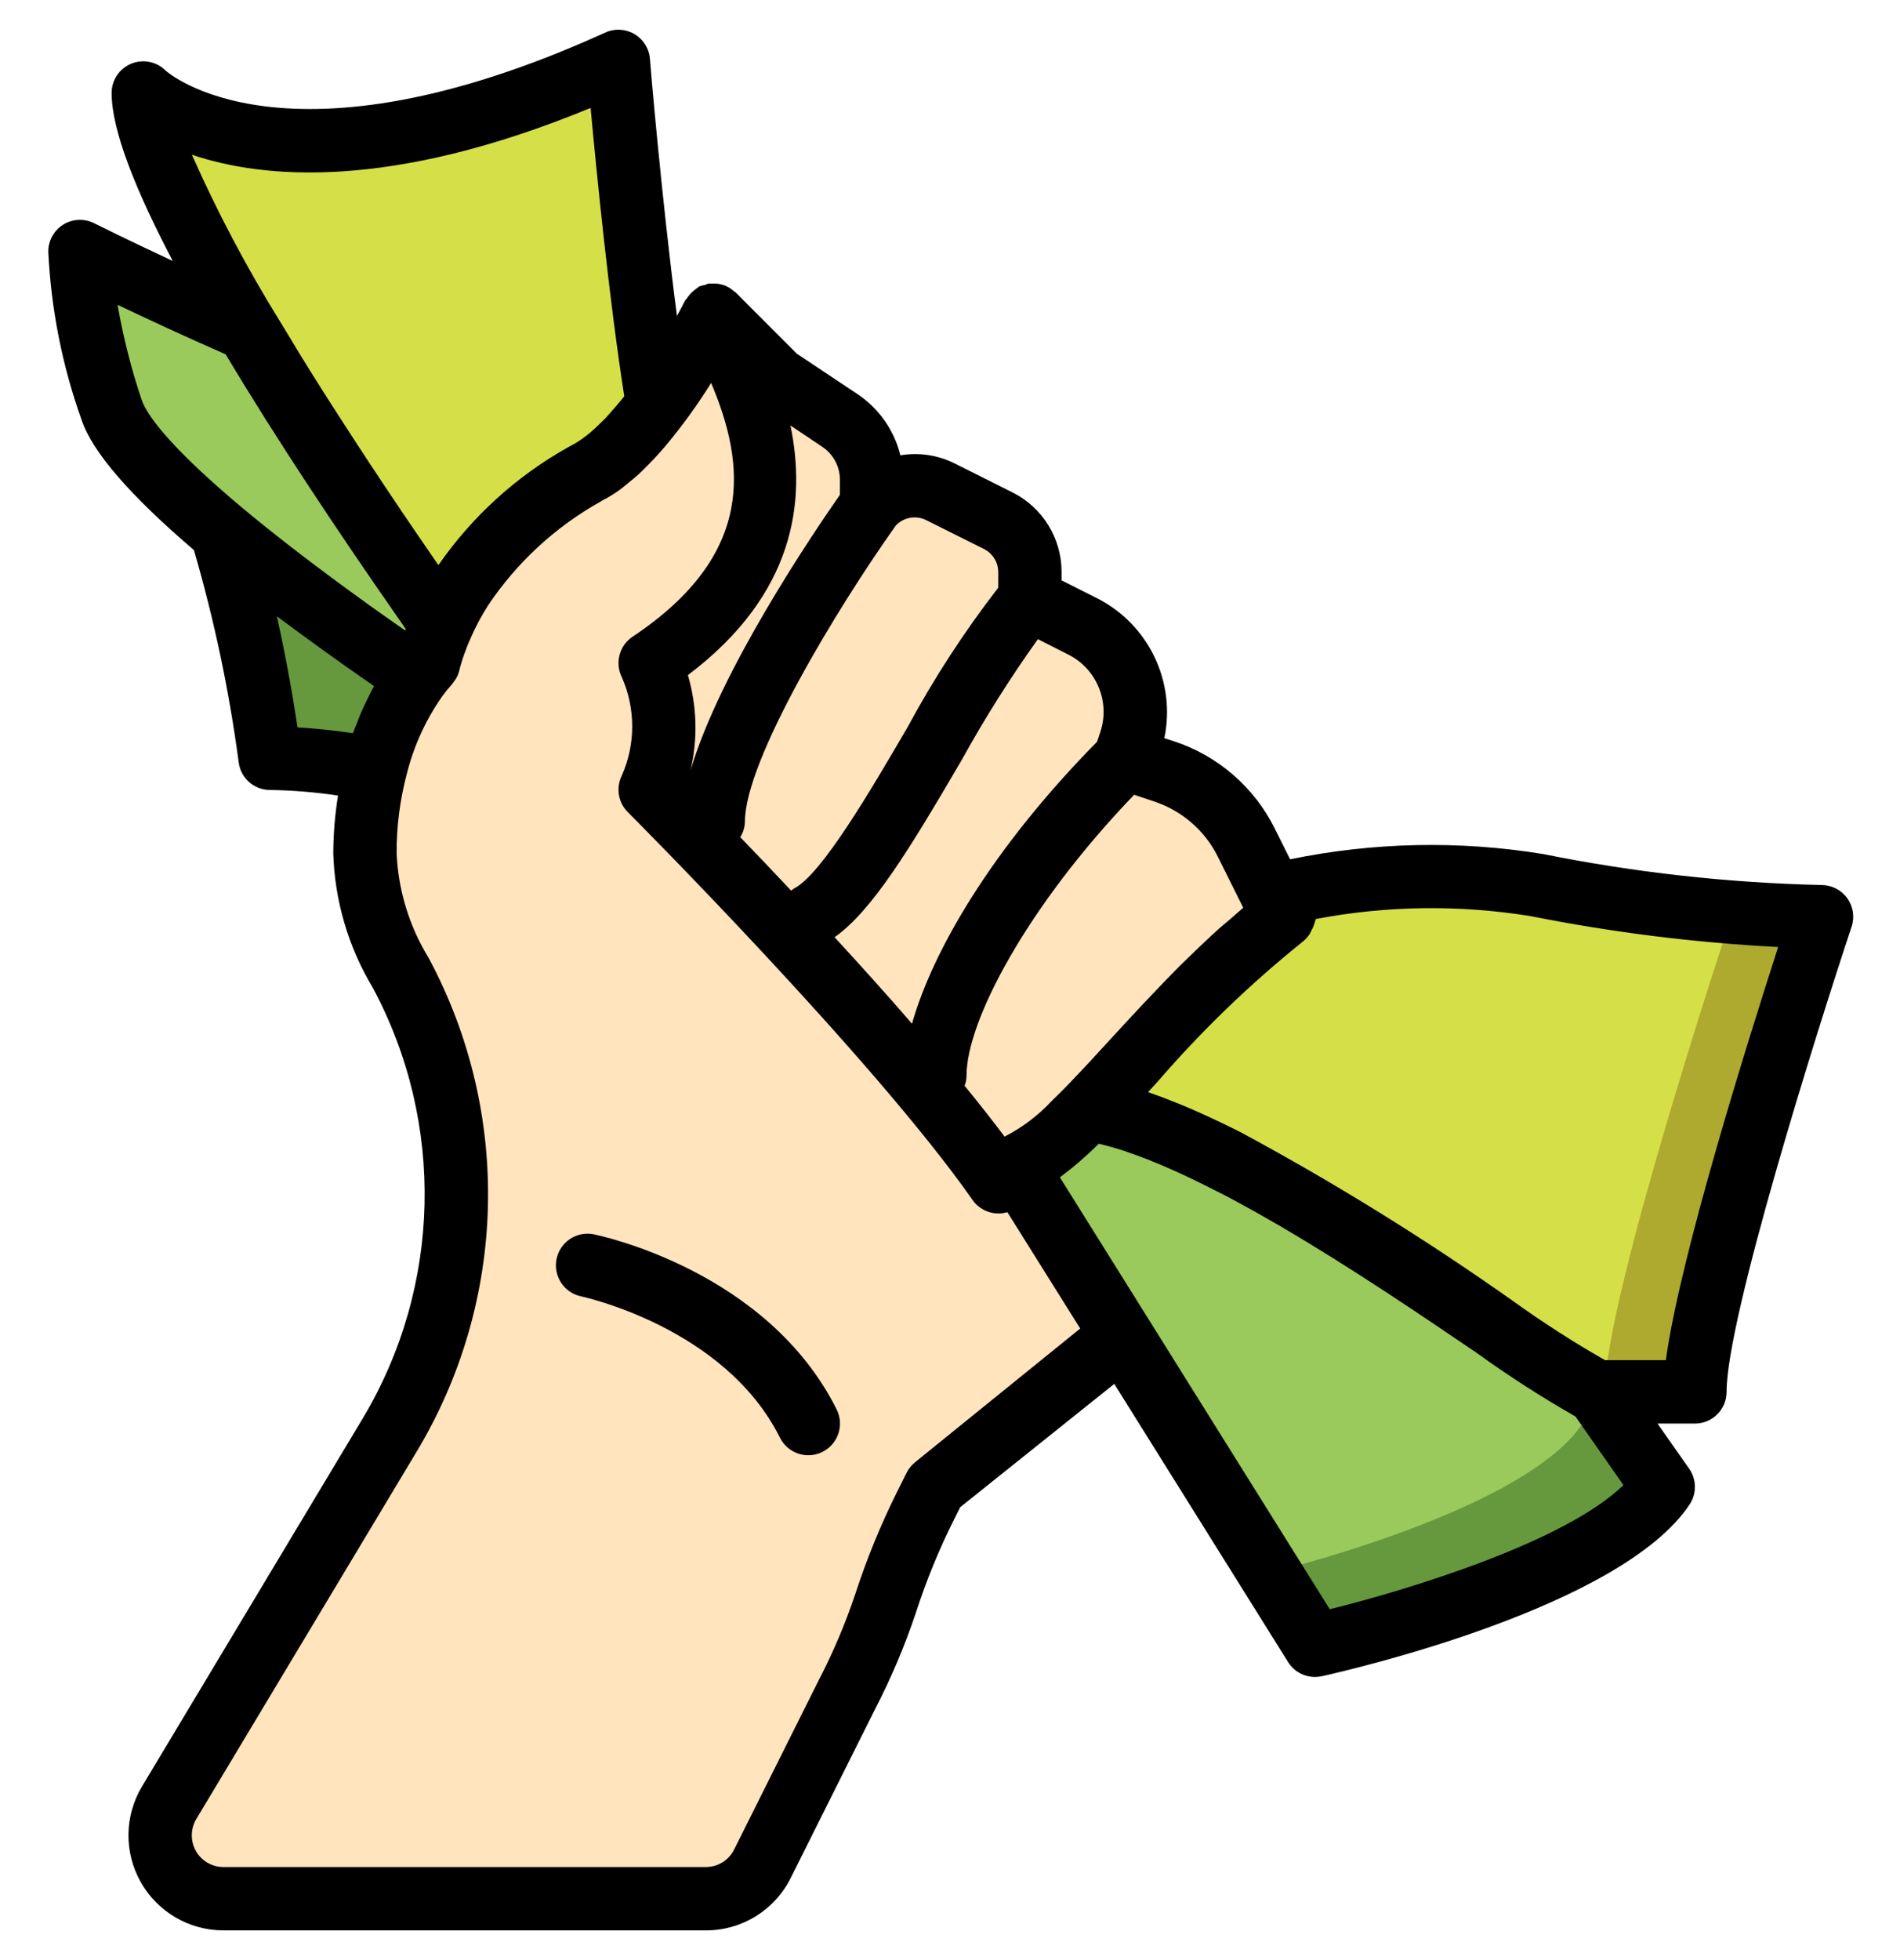 <?xml version="1.0" encoding="UTF-8"?>
<svg xmlns="http://www.w3.org/2000/svg" width="32" height="33" viewBox="0 0 32 33" fill="none">
  <g clip-path="url(#clip0_33_22992)">
    <path d="M10.413 1.034C4.546 3.701 2.413 1.567 2.413 1.567C2.413 3.192 5.815 8.218 7.437 10.522C7.965 9.437 8.819 8.544 9.88 7.967C10.357 7.675 10.766 7.282 11.077 6.816C10.707 4.562 10.413 1.034 10.413 1.034Z" fill="#D5DF48"></path>
    <path d="M4.173 5.55C2.648 4.885 1.347 4.234 1.347 4.234C1.393 5.144 1.573 6.042 1.88 6.9C2.253 8.026 5.269 10.207 7.023 11.401C7.082 11.32 7.145 11.241 7.213 11.167C7.27 10.946 7.345 10.731 7.437 10.522C6.589 9.317 5.256 7.368 4.173 5.55Z" fill="#9ACA5C"></path>
    <path d="M3.725 8.95C4.103 10.198 4.378 11.474 4.546 12.767C5.142 12.773 5.735 12.834 6.319 12.947C6.454 12.392 6.693 11.867 7.023 11.4C6.084 10.762 4.788 9.841 3.725 8.95Z" fill="#66993E"></path>
    <path d="M30.679 15.434C30.679 15.434 28.546 21.834 28.546 23.433H26.946C26.439 23.433 21.154 19.129 18.333 18.676C19.337 17.509 20.434 16.425 21.613 15.434L21.757 15.002C22.324 14.894 22.898 14.819 23.474 14.778C24.278 14.712 25.087 14.753 25.879 14.9C27.46 15.22 29.067 15.398 30.679 15.434Z" fill="#ADAA2F"></path>
    <path d="M29.159 15.434C29.159 15.434 27.026 21.834 27.026 23.434H26.946C26.439 23.434 21.154 19.13 18.333 18.676C19.337 17.509 20.434 16.425 21.613 15.434L21.757 15.002C22.324 14.894 22.898 14.819 23.474 14.778C23.771 14.803 24.067 14.844 24.359 14.9C25.94 15.22 27.547 15.398 29.159 15.434Z" fill="#D5DF48"></path>
    <path d="M28.013 25.033C26.946 26.634 22.146 27.7 22.146 27.7L21.383 26.484L17.106 19.636C17.572 19.397 17.988 19.071 18.333 18.676C20.471 19.023 24.013 21.567 25.821 22.783L25.831 22.788C26.16 23.027 26.51 23.236 26.877 23.412L28.013 25.033Z" fill="#66993E"></path>
    <path d="M26.653 23.967C25.821 25.215 22.706 26.143 21.383 26.484L17.106 19.636C17.572 19.397 17.988 19.071 18.333 18.676C20.471 19.023 24.013 21.567 25.821 22.783L25.831 22.788L26.653 23.967Z" fill="#9ACA5C"></path>
    <path d="M17.239 19.578C17.191 19.599 17.149 19.62 17.106 19.636L17.335 19.999L18.866 22.447L18.413 22.9L15.746 25.034L15.592 25.348C15.323 25.879 15.097 26.43 14.914 26.996C14.737 27.522 14.52 28.034 14.264 28.527L12.84 31.375C12.659 31.737 12.29 31.966 11.885 31.967H3.762C3.378 31.966 3.024 31.759 2.836 31.424C2.647 31.09 2.653 30.68 2.85 30.351L6.562 24.159C7.98 21.776 8.051 18.826 6.749 16.378C6.382 15.769 6.174 15.077 6.146 14.367C6.091 13.205 6.471 12.064 7.213 11.167C7.746 9.034 9.88 7.967 9.88 7.967C10.48 7.577 10.982 7.053 11.346 6.437C11.454 6.268 11.613 6.137 11.8 6.063C12.204 5.88 12.681 5.967 12.994 6.282L13.09 6.378L14.146 7.077C14.479 7.301 14.679 7.677 14.68 8.079V8.501L14.717 8.463C15.013 8.166 15.467 8.093 15.842 8.282L16.808 8.767C17.138 8.93 17.347 9.268 17.346 9.637V10.1L18.231 10.543C18.947 10.901 19.291 11.731 19.037 12.49L18.946 12.767L19.607 12.986C20.208 13.188 20.705 13.619 20.989 14.186L21.613 15.434C20.434 16.425 19.337 17.509 18.333 18.676C18.014 19.028 17.645 19.331 17.239 19.578Z" fill="#FFE4BE"></path>
    <path d="M29.079 23.434C29.079 22.192 30.6 17.36 31.185 15.602C31.239 15.44 31.212 15.261 31.111 15.122C31.011 14.983 30.851 14.901 30.679 14.9C29.102 14.864 27.532 14.689 25.986 14.378C24.573 14.148 23.13 14.179 21.728 14.467L21.469 13.948C21.123 13.253 20.514 12.725 19.776 12.481L19.61 12.428C19.808 11.475 19.342 10.508 18.473 10.07L17.879 9.771V9.635C17.882 9.064 17.559 8.541 17.046 8.287L16.078 7.802C15.796 7.661 15.475 7.613 15.164 7.666C15.061 7.244 14.802 6.875 14.44 6.634L13.419 5.954L12.39 4.924C12.384 4.918 12.376 4.914 12.369 4.908C12.363 4.902 12.349 4.893 12.339 4.885C12.293 4.847 12.242 4.818 12.186 4.798H12.181C12.122 4.779 12.06 4.771 11.999 4.774H11.964C11.951 4.774 11.939 4.774 11.928 4.774C11.909 4.781 11.892 4.788 11.874 4.797C11.84 4.802 11.807 4.811 11.775 4.823C11.761 4.833 11.747 4.844 11.733 4.856C11.71 4.872 11.687 4.89 11.666 4.909C11.628 4.943 11.595 4.982 11.568 5.025C11.559 5.039 11.544 5.048 11.536 5.063C11.497 5.142 11.45 5.23 11.401 5.319C11.137 3.285 10.946 1.018 10.946 0.99C10.932 0.816 10.834 0.661 10.684 0.573C10.534 0.485 10.35 0.476 10.192 0.549C4.806 2.996 2.804 1.203 2.79 1.189C2.638 1.036 2.408 0.99 2.208 1.073C2.009 1.156 1.879 1.351 1.88 1.567C1.88 2.191 2.283 3.201 2.91 4.394C2.132 4.031 1.593 3.762 1.585 3.758C1.42 3.675 1.223 3.684 1.066 3.781C0.909 3.878 0.814 4.049 0.813 4.234C0.859 5.201 1.048 6.157 1.374 7.069C1.554 7.607 2.188 8.34 3.266 9.261C3.607 10.431 3.859 11.625 4.02 12.834C4.053 13.1 4.279 13.299 4.546 13.3C4.93 13.306 5.313 13.337 5.693 13.394C5.641 13.716 5.614 14.041 5.613 14.367C5.637 15.163 5.865 15.94 6.275 16.623C7.502 18.905 7.438 21.664 6.106 23.886L2.392 30.076C2.095 30.571 2.087 31.186 2.371 31.688C2.655 32.19 3.187 32.5 3.763 32.5H11.887C12.493 32.502 13.048 32.159 13.318 31.616L14.742 28.767C15.01 28.249 15.237 27.713 15.422 27.161C15.597 26.62 15.812 26.093 16.067 25.584L16.171 25.376L18.746 23.316L18.766 23.298L21.694 27.982C21.791 28.138 21.962 28.233 22.146 28.233C22.185 28.233 22.224 28.229 22.262 28.221C22.774 28.107 27.305 27.058 28.456 25.33C28.578 25.147 28.575 24.908 28.45 24.728L27.916 23.967H28.546C28.841 23.967 29.079 23.728 29.079 23.434ZM20.512 14.425L20.939 15.283C20.864 15.345 20.794 15.411 20.72 15.474C20.658 15.527 20.593 15.581 20.531 15.634C20.488 15.672 20.447 15.712 20.404 15.75C20.282 15.863 20.164 15.976 20.046 16.091C19.993 16.144 19.94 16.193 19.886 16.246L19.802 16.331C19.663 16.471 19.529 16.611 19.396 16.752C19.343 16.808 19.286 16.866 19.233 16.923C19.052 17.116 18.875 17.308 18.705 17.493C18.575 17.636 18.449 17.773 18.326 17.905L18.265 17.97C18.177 18.064 18.091 18.154 18.007 18.242L17.966 18.284C17.904 18.348 17.835 18.417 17.763 18.487C17.747 18.503 17.731 18.519 17.714 18.535C17.486 18.78 17.217 18.983 16.919 19.136C16.714 18.862 16.488 18.576 16.246 18.28C16.268 18.223 16.279 18.162 16.279 18.1C16.279 17.21 17.272 15.283 19.101 13.381L19.437 13.493C19.906 13.648 20.293 13.983 20.512 14.425ZM17.994 11.021C18.47 11.261 18.699 11.814 18.533 12.321L18.477 12.488C16.7 14.291 15.704 16.018 15.36 17.235C14.933 16.741 14.488 16.249 14.056 15.779C14.68 15.339 15.303 14.327 16.204 12.783C16.59 12.085 17.016 11.41 17.48 10.761L17.994 11.021ZM15.601 8.758L16.57 9.242C16.719 9.316 16.814 9.469 16.813 9.635V9.894C16.239 10.635 15.728 11.422 15.283 12.247C14.672 13.293 13.836 14.726 13.375 14.957C13.357 14.968 13.341 14.981 13.325 14.995C13.016 14.666 12.728 14.364 12.468 14.095C12.517 14.016 12.544 13.926 12.546 13.834C12.546 12.802 14.096 10.241 15.09 8.844L15.095 8.84C15.228 8.706 15.432 8.673 15.601 8.758ZM13.848 7.522C14.034 7.646 14.146 7.854 14.146 8.077V8.331C13.693 8.978 12.12 11.301 11.63 12.971C11.754 12.441 11.739 11.888 11.586 11.366C13.399 9.998 13.575 8.428 13.313 7.163L13.848 7.522ZM9.947 1.817C10.049 2.924 10.26 5.048 10.514 6.671L10.477 6.718C10.424 6.783 10.376 6.839 10.327 6.894C10.278 6.95 10.24 6.995 10.196 7.042C10.16 7.079 10.128 7.109 10.095 7.141C10.041 7.194 9.988 7.242 9.937 7.286C9.91 7.308 9.884 7.328 9.859 7.347C9.791 7.401 9.718 7.449 9.641 7.49L9.569 7.529L9.557 7.536C8.692 8.022 7.949 8.699 7.384 9.514C7.356 9.474 7.331 9.436 7.301 9.394C7.12 9.132 6.946 8.876 6.774 8.623C6.672 8.472 6.568 8.316 6.461 8.156L6.218 7.789C6.048 7.531 5.876 7.267 5.703 6.998C5.613 6.858 5.522 6.718 5.436 6.581C5.35 6.444 5.271 6.32 5.189 6.188C5.078 6.01 4.971 5.835 4.869 5.663C4.816 5.574 4.759 5.484 4.705 5.394C4.151 4.499 3.658 3.567 3.232 2.605C4.423 3.007 6.564 3.213 9.947 1.817ZM2.386 6.732C2.21 6.21 2.075 5.675 1.98 5.132C2.463 5.362 3.107 5.661 3.801 5.966C4.657 7.398 5.689 8.946 6.673 10.358C6.727 10.436 6.784 10.518 6.833 10.59L6.824 10.615L6.798 10.597C6.664 10.504 6.536 10.414 6.409 10.323C6.341 10.275 6.273 10.227 6.203 10.177L6.096 10.099C5.436 9.624 4.725 9.086 4.09 8.558C3.011 7.656 2.491 7.048 2.386 6.732ZM5.944 12.344C5.621 12.296 5.31 12.264 5.011 12.247C4.946 11.815 4.83 11.121 4.663 10.375C5.144 10.735 5.675 11.118 6.258 11.522L6.298 11.55C6.29 11.565 6.282 11.583 6.274 11.598C6.245 11.651 6.218 11.709 6.189 11.767C6.156 11.834 6.124 11.902 6.091 11.976C6.058 12.05 6.035 12.114 6.007 12.186C5.986 12.24 5.964 12.287 5.944 12.344ZM15.413 24.617C15.353 24.666 15.304 24.726 15.269 24.795L15.113 25.108C14.835 25.665 14.599 26.241 14.406 26.833C14.238 27.334 14.032 27.821 13.788 28.29L12.364 31.139C12.274 31.32 12.089 31.434 11.887 31.433H3.763C3.571 31.433 3.394 31.33 3.299 31.163C3.205 30.995 3.208 30.79 3.306 30.625L7.02 24.435C8.546 21.894 8.621 18.738 7.219 16.127C6.893 15.596 6.707 14.99 6.68 14.367C6.678 13.917 6.735 13.469 6.85 13.034C6.968 12.561 7.172 12.114 7.453 11.716C7.498 11.654 7.546 11.594 7.598 11.537C7.617 11.515 7.635 11.491 7.651 11.466C7.661 11.454 7.671 11.441 7.679 11.427C7.703 11.386 7.721 11.343 7.733 11.297C7.757 11.198 7.786 11.104 7.82 11.01C7.854 10.917 7.884 10.837 7.927 10.744L7.93 10.735C7.97 10.644 8.013 10.556 8.059 10.468L8.066 10.455C8.111 10.371 8.159 10.289 8.209 10.21L8.215 10.2C8.702 9.47 9.356 8.867 10.123 8.44C10.13 8.435 10.138 8.43 10.146 8.425C10.248 8.373 10.346 8.313 10.439 8.246C10.486 8.212 10.535 8.168 10.583 8.13C10.64 8.082 10.699 8.037 10.755 7.985C10.802 7.942 10.849 7.894 10.896 7.847C10.964 7.778 11.031 7.71 11.096 7.637C11.128 7.6 11.161 7.564 11.194 7.525C11.48 7.185 11.742 6.825 11.977 6.447C12.563 7.831 12.72 9.342 10.655 10.719C10.431 10.868 10.353 11.16 10.473 11.401C10.706 11.928 10.706 12.53 10.473 13.057C10.371 13.263 10.411 13.511 10.574 13.673C10.615 13.714 14.72 17.827 16.38 20.203C16.48 20.346 16.643 20.43 16.818 20.43C16.868 20.43 16.918 20.423 16.966 20.408L18.193 22.367L15.413 24.617ZM22.396 27.093L17.851 19.822C18.082 19.649 18.301 19.46 18.505 19.256C18.522 19.261 18.538 19.264 18.558 19.268C18.611 19.281 18.665 19.297 18.718 19.311C18.786 19.331 18.854 19.35 18.925 19.373C18.978 19.391 19.031 19.411 19.085 19.43C19.159 19.457 19.234 19.483 19.311 19.513C19.364 19.534 19.418 19.556 19.471 19.578C19.554 19.612 19.636 19.647 19.72 19.685C19.771 19.707 19.821 19.73 19.872 19.753C19.964 19.796 20.057 19.839 20.151 19.885L20.283 19.95C20.39 20.003 20.493 20.056 20.6 20.11L20.702 20.163C20.822 20.227 20.944 20.293 21.065 20.36L21.128 20.395C21.267 20.473 21.405 20.552 21.545 20.633L21.556 20.64C22.763 21.345 23.971 22.167 24.876 22.781C25.409 23.166 25.963 23.522 26.534 23.848L27.342 25.003C26.363 25.957 23.746 26.758 22.396 27.093ZM27.033 22.9C26.493 22.592 25.971 22.256 25.467 21.893C24.008 20.863 22.49 19.922 20.919 19.075L20.845 19.037C20.604 18.916 20.366 18.804 20.133 18.701L20.041 18.661C19.808 18.562 19.58 18.472 19.358 18.395C19.352 18.392 19.343 18.388 19.337 18.386C19.39 18.328 19.439 18.274 19.493 18.215C20.233 17.358 21.05 16.57 21.933 15.86C21.979 15.825 22.019 15.782 22.052 15.733C22.057 15.726 22.061 15.718 22.066 15.711C22.074 15.696 22.081 15.681 22.087 15.665C22.099 15.645 22.11 15.624 22.119 15.602L22.162 15.472C23.354 15.246 24.575 15.23 25.773 15.423C27.15 15.697 28.545 15.872 29.948 15.944C29.441 17.514 28.294 21.16 28.056 22.9H27.033Z" fill="black"></path>
    <path d="M9.986 20.778C9.702 20.729 9.43 20.915 9.373 21.198C9.316 21.481 9.495 21.758 9.776 21.823C9.8 21.828 12.204 22.338 13.136 24.205C13.268 24.469 13.588 24.576 13.852 24.444C14.116 24.312 14.222 23.992 14.091 23.729C12.919 21.389 10.104 20.801 9.986 20.778Z" fill="black"></path>
  </g>
  <defs>
    <clipPath id="clip0_33_22992">
      <rect width="32" height="32" fill="white" transform="translate(0 0.5)"></rect>
    </clipPath>
  </defs>
</svg>
